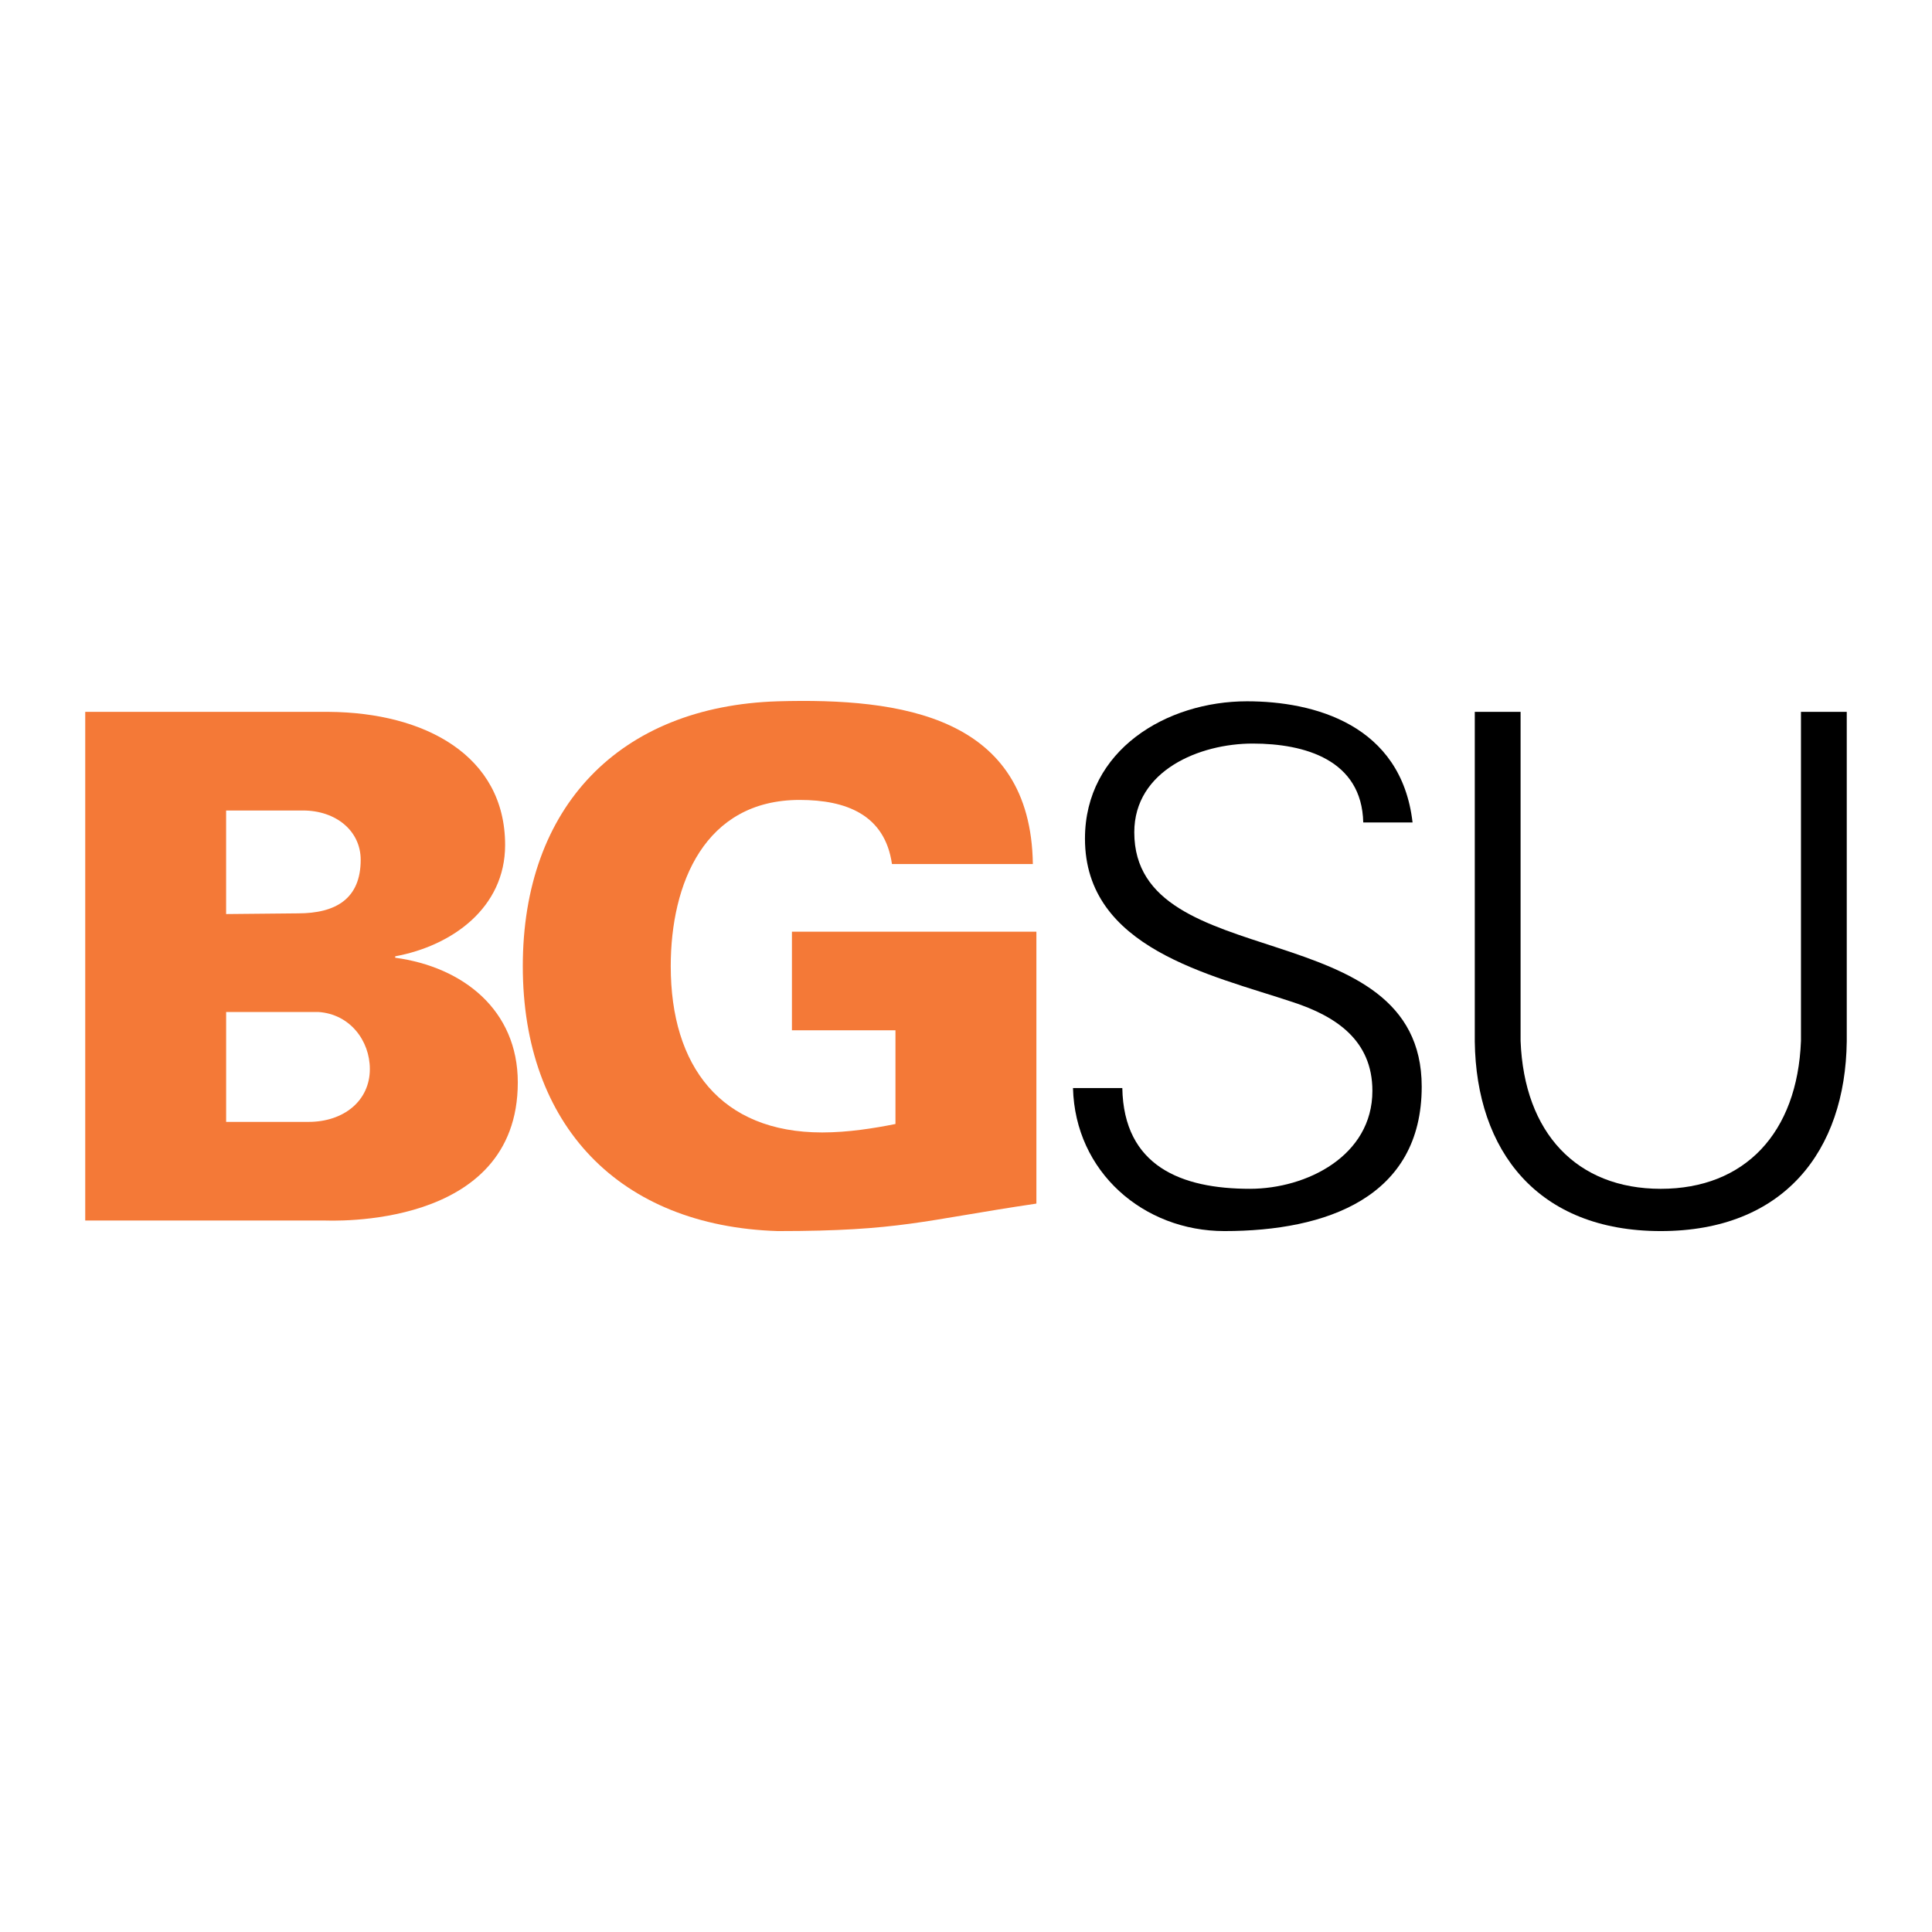 <?xml version="1.0" encoding="utf-8"?>
<!-- Generator: Adobe Illustrator 13.0.0, SVG Export Plug-In . SVG Version: 6.00 Build 14948)  -->
<!DOCTYPE svg PUBLIC "-//W3C//DTD SVG 1.0//EN" "http://www.w3.org/TR/2001/REC-SVG-20010904/DTD/svg10.dtd">
<svg version="1.0" id="Layer_1" xmlns="http://www.w3.org/2000/svg" xmlns:xlink="http://www.w3.org/1999/xlink" x="0px" y="0px"
	 width="192.756px" height="192.756px" viewBox="0 0 192.756 192.756" enable-background="new 0 0 192.756 192.756"
	 xml:space="preserve">
<g>
	<polygon fill-rule="evenodd" clip-rule="evenodd" fill="#FFFFFF" points="0,0 192.756,0 192.756,192.756 0,192.756 0,0 	"/>
	<path fill-rule="evenodd" clip-rule="evenodd" fill="#F47937" d="M8.504,121.771V71.023h24.319
		c9.56,0.07,17.573,4.358,17.573,13.284c0,6.256-5.272,10.052-10.965,11.105v0.141c6.748,0.914,12.23,5.201,12.23,12.44
		c0,14.761-18.837,13.776-19.329,13.776H8.504L8.504,121.771z M30.785,111.931c3.515,0,6.115-2.109,6.115-5.272
		c0-2.811-1.968-5.481-5.13-5.692h-9.208v10.965H30.785L30.785,111.931z M22.561,91.196l7.17-0.07c3.795,0,6.255-1.477,6.255-5.342
		c0-2.882-2.46-4.921-5.764-4.921h-7.662V91.196L22.561,91.196z"/>
	<path fill-rule="evenodd" clip-rule="evenodd" fill="#F47937" d="M89.342,102.793H79.011v-9.84h24.39v27.13
		c-11.386,1.688-13.566,2.742-25.796,2.742C61.79,122.333,52.16,112.282,52.16,96.397c0-15.885,9.63-25.937,25.444-26.428
		c12.301-0.352,25.233,1.476,25.444,16.236H88.991c-0.703-4.92-4.569-6.396-9.208-6.396c-9.489,0-12.863,8.365-12.863,16.588
		c0,9.981,4.99,16.588,15.111,16.588c2.601,0,5.202-0.422,7.31-0.844V102.793L89.342,102.793z"/>
	<path fill-rule="evenodd" clip-rule="evenodd" d="M122.164,122.825c-8.083,0-14.9-5.904-15.111-14.269h4.92
		c0.141,7.802,5.904,10.051,12.722,10.051c5.692,0,12.229-3.303,12.229-9.77c0-5.061-3.654-7.45-7.942-8.856
		c-8.224-2.741-20.734-5.342-20.734-16.307c0-8.855,8.153-13.706,16.166-13.706c6.678,0,15.393,2.319,16.518,12.089h-4.92
		c-0.141-6.255-5.834-7.872-11.035-7.872c-5.271,0-11.809,2.67-11.809,8.856c0,14.409,28.677,7.872,28.677,25.374
		C141.844,119.451,132.355,122.825,122.164,122.825L122.164,122.825z"/>
	<path fill-rule="evenodd" clip-rule="evenodd" d="M151.709,71.023v32.825c0.352,9.208,5.623,14.76,13.986,14.76
		c8.364,0,13.637-5.552,13.988-14.76V71.023h4.568v32.895c-0.141,10.894-6.256,18.907-18.557,18.907
		c-12.3,0-18.414-8.014-18.555-18.907V71.023H151.709L151.709,71.023z"/>
</g>
</svg>
